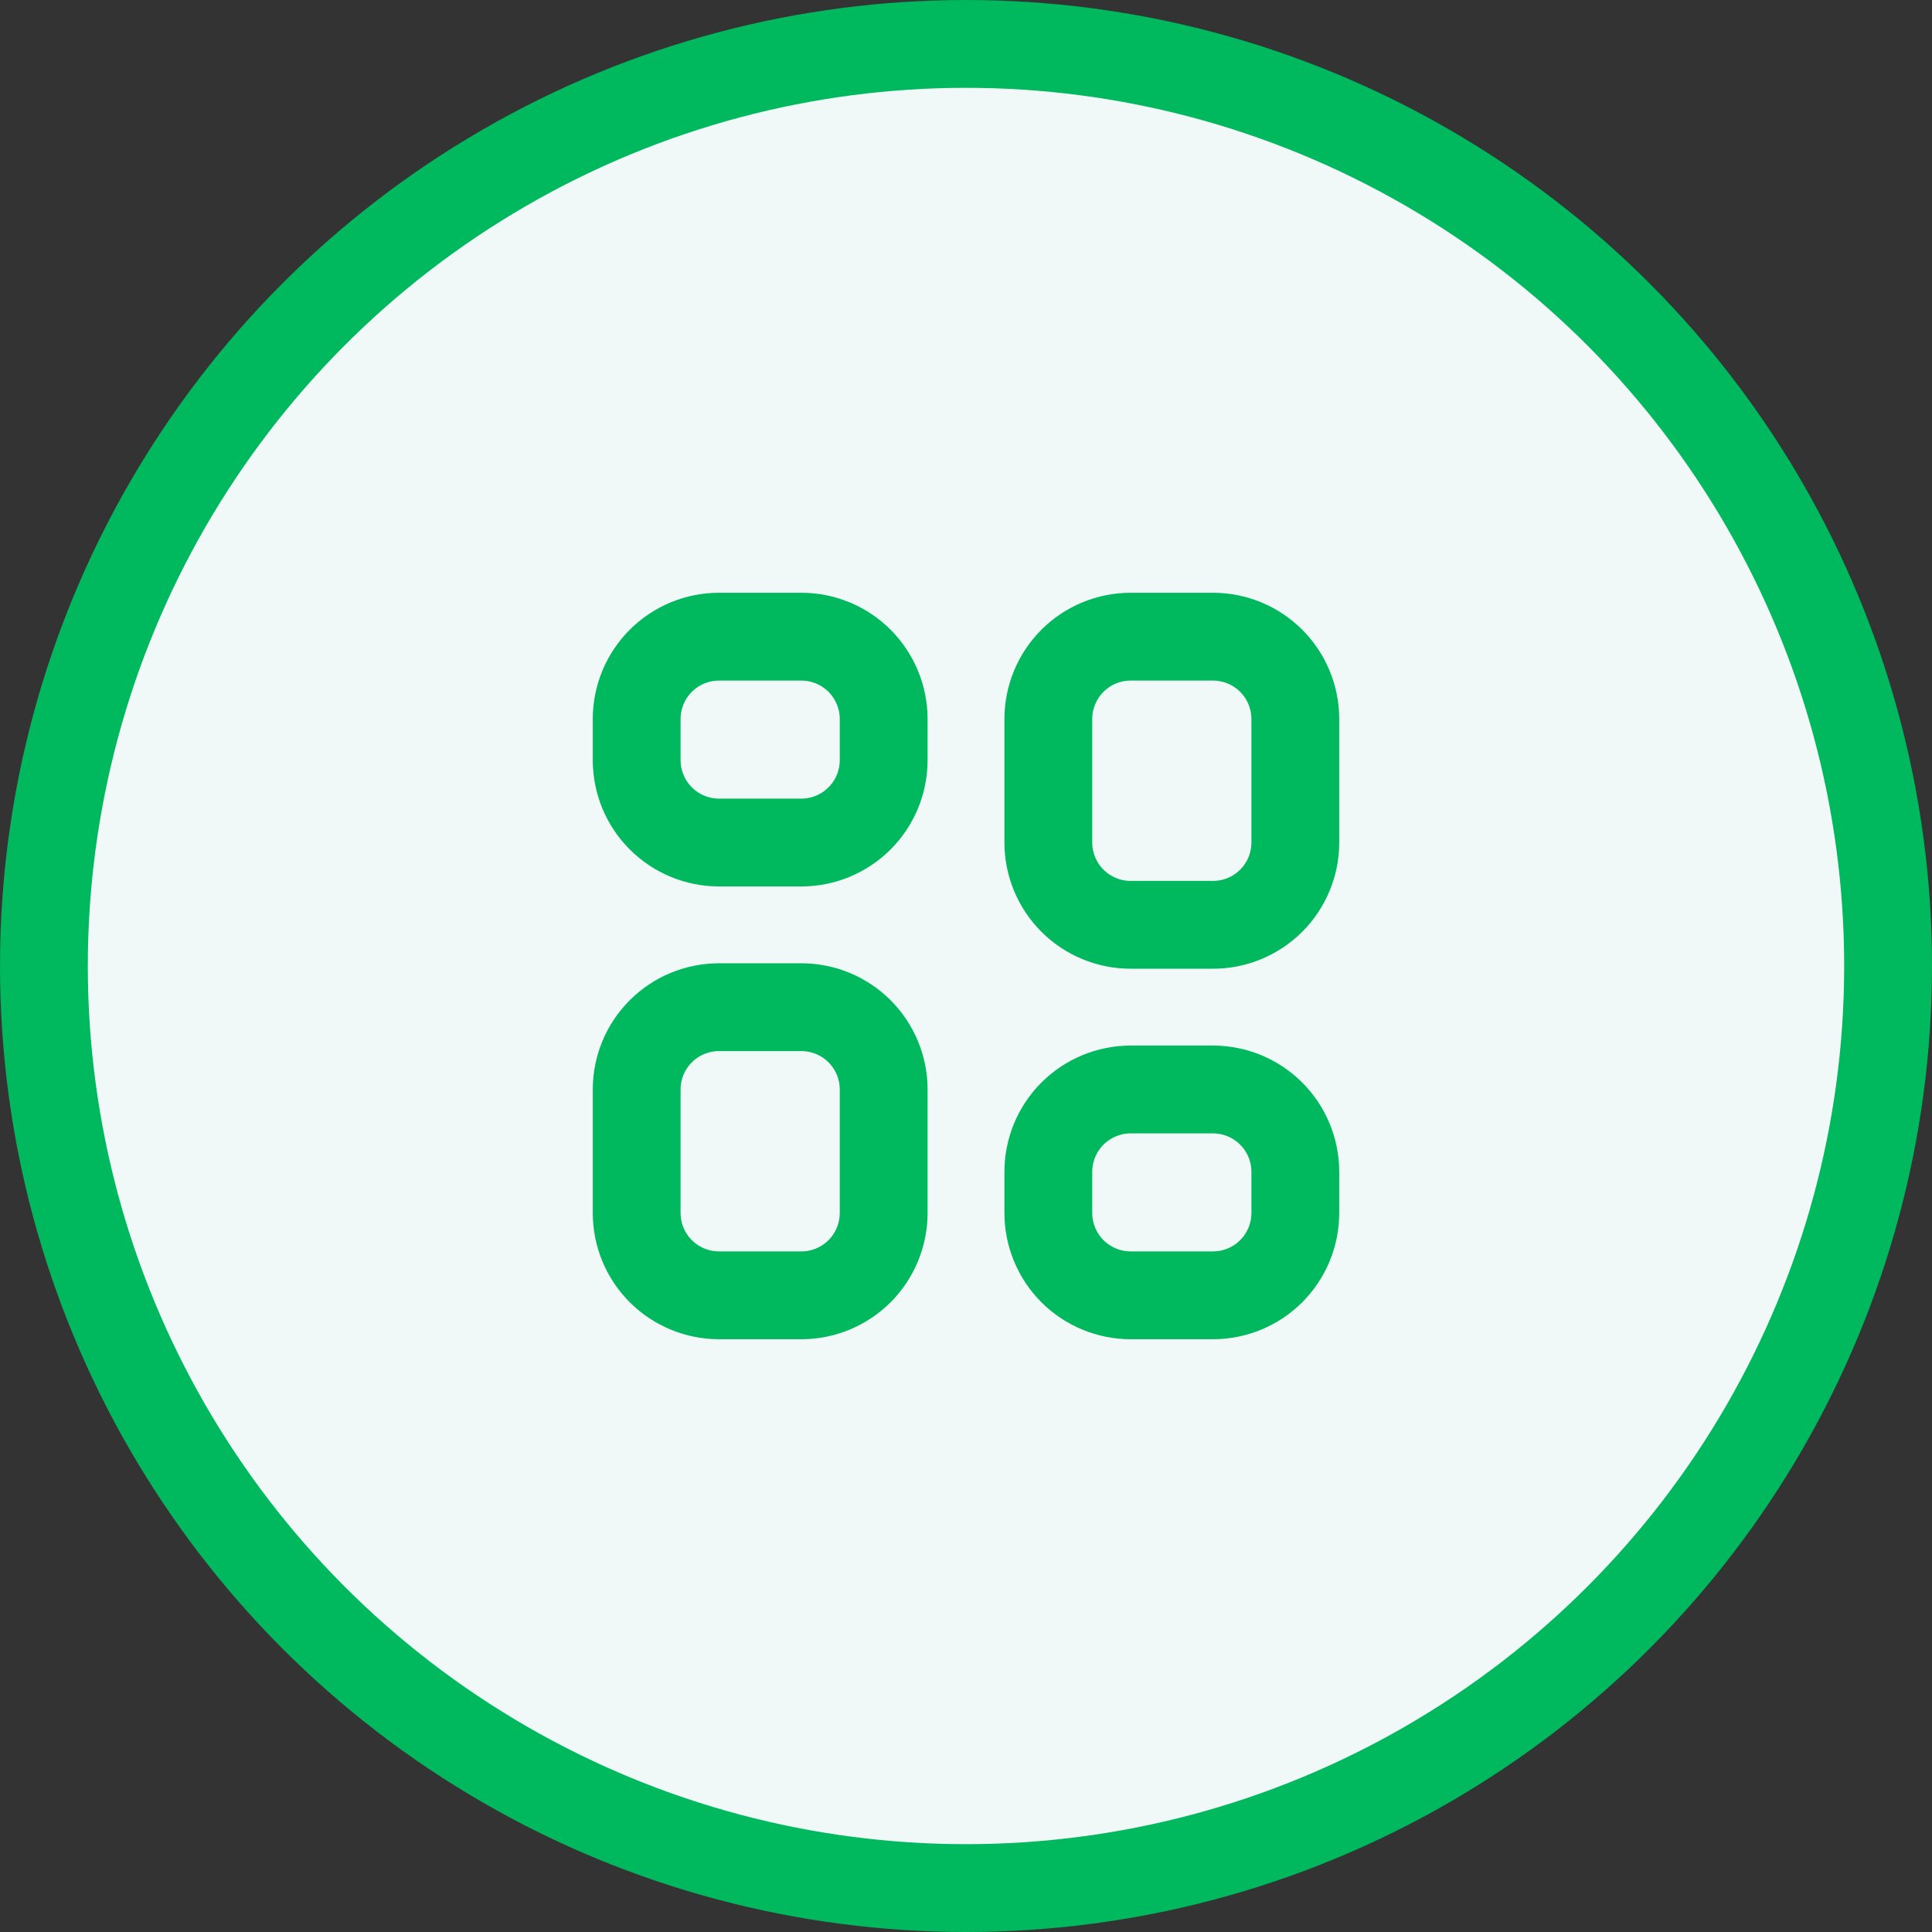 <?xml version="1.0" encoding="UTF-8"?>
<svg xmlns="http://www.w3.org/2000/svg" width="44" height="44" viewBox="0 0 44 44" fill="none">
  <rect x="0" y="0" width="44" height="44" fill="#333333" stroke="none"/>
  <circle cx="22" cy="22" r="21" fill="#F0F9F7" stroke="#00B85D" stroke-width="2"></circle>
  <path d="M14.5 16.375C14.5 15.878 14.697 15.401 15.049 15.049C15.401 14.697 15.878 14.5 16.375 14.5H18.25C18.747 14.5 19.224 14.697 19.576 15.049C19.927 15.401 20.125 15.878 20.125 16.375V17.312C20.125 17.81 19.927 18.287 19.576 18.638C19.224 18.99 18.747 19.188 18.25 19.188H16.375C15.878 19.188 15.401 18.99 15.049 18.638C14.697 18.287 14.5 17.81 14.5 17.312V16.375Z" stroke="#00B85D" stroke-width="2" stroke-linecap="round" stroke-linejoin="round"></path>
  <path d="M14.5 24.812C14.5 24.315 14.697 23.838 15.049 23.487C15.401 23.135 15.878 22.938 16.375 22.938H18.25C18.747 22.938 19.224 23.135 19.576 23.487C19.927 23.838 20.125 24.315 20.125 24.812V27.625C20.125 28.122 19.927 28.599 19.576 28.951C19.224 29.302 18.747 29.5 18.25 29.5H16.375C15.878 29.5 15.401 29.302 15.049 28.951C14.697 28.599 14.5 28.122 14.5 27.625V24.812Z" stroke="#00B85D" stroke-width="2" stroke-linecap="round" stroke-linejoin="round"></path>
  <path d="M23.875 16.375C23.875 15.878 24.073 15.401 24.424 15.049C24.776 14.697 25.253 14.5 25.75 14.5H27.625C28.122 14.5 28.599 14.697 28.951 15.049C29.302 15.401 29.5 15.878 29.5 16.375V19.188C29.5 19.685 29.302 20.162 28.951 20.513C28.599 20.865 28.122 21.062 27.625 21.062H25.75C25.253 21.062 24.776 20.865 24.424 20.513C24.073 20.162 23.875 19.685 23.875 19.188V16.375Z" stroke="#00B85D" stroke-width="2" stroke-linecap="round" stroke-linejoin="round"></path>
  <path d="M23.875 26.688C23.875 26.19 24.073 25.713 24.424 25.362C24.776 25.01 25.253 24.812 25.75 24.812H27.625C28.122 24.812 28.599 25.01 28.951 25.362C29.302 25.713 29.5 26.19 29.5 26.688V27.625C29.5 28.122 29.302 28.599 28.951 28.951C28.599 29.302 28.122 29.5 27.625 29.5H25.75C25.253 29.5 24.776 29.302 24.424 28.951C24.073 28.599 23.875 28.122 23.875 27.625V26.688Z" stroke="#00B85D" stroke-width="2" stroke-linecap="round" stroke-linejoin="round"></path>
</svg>
